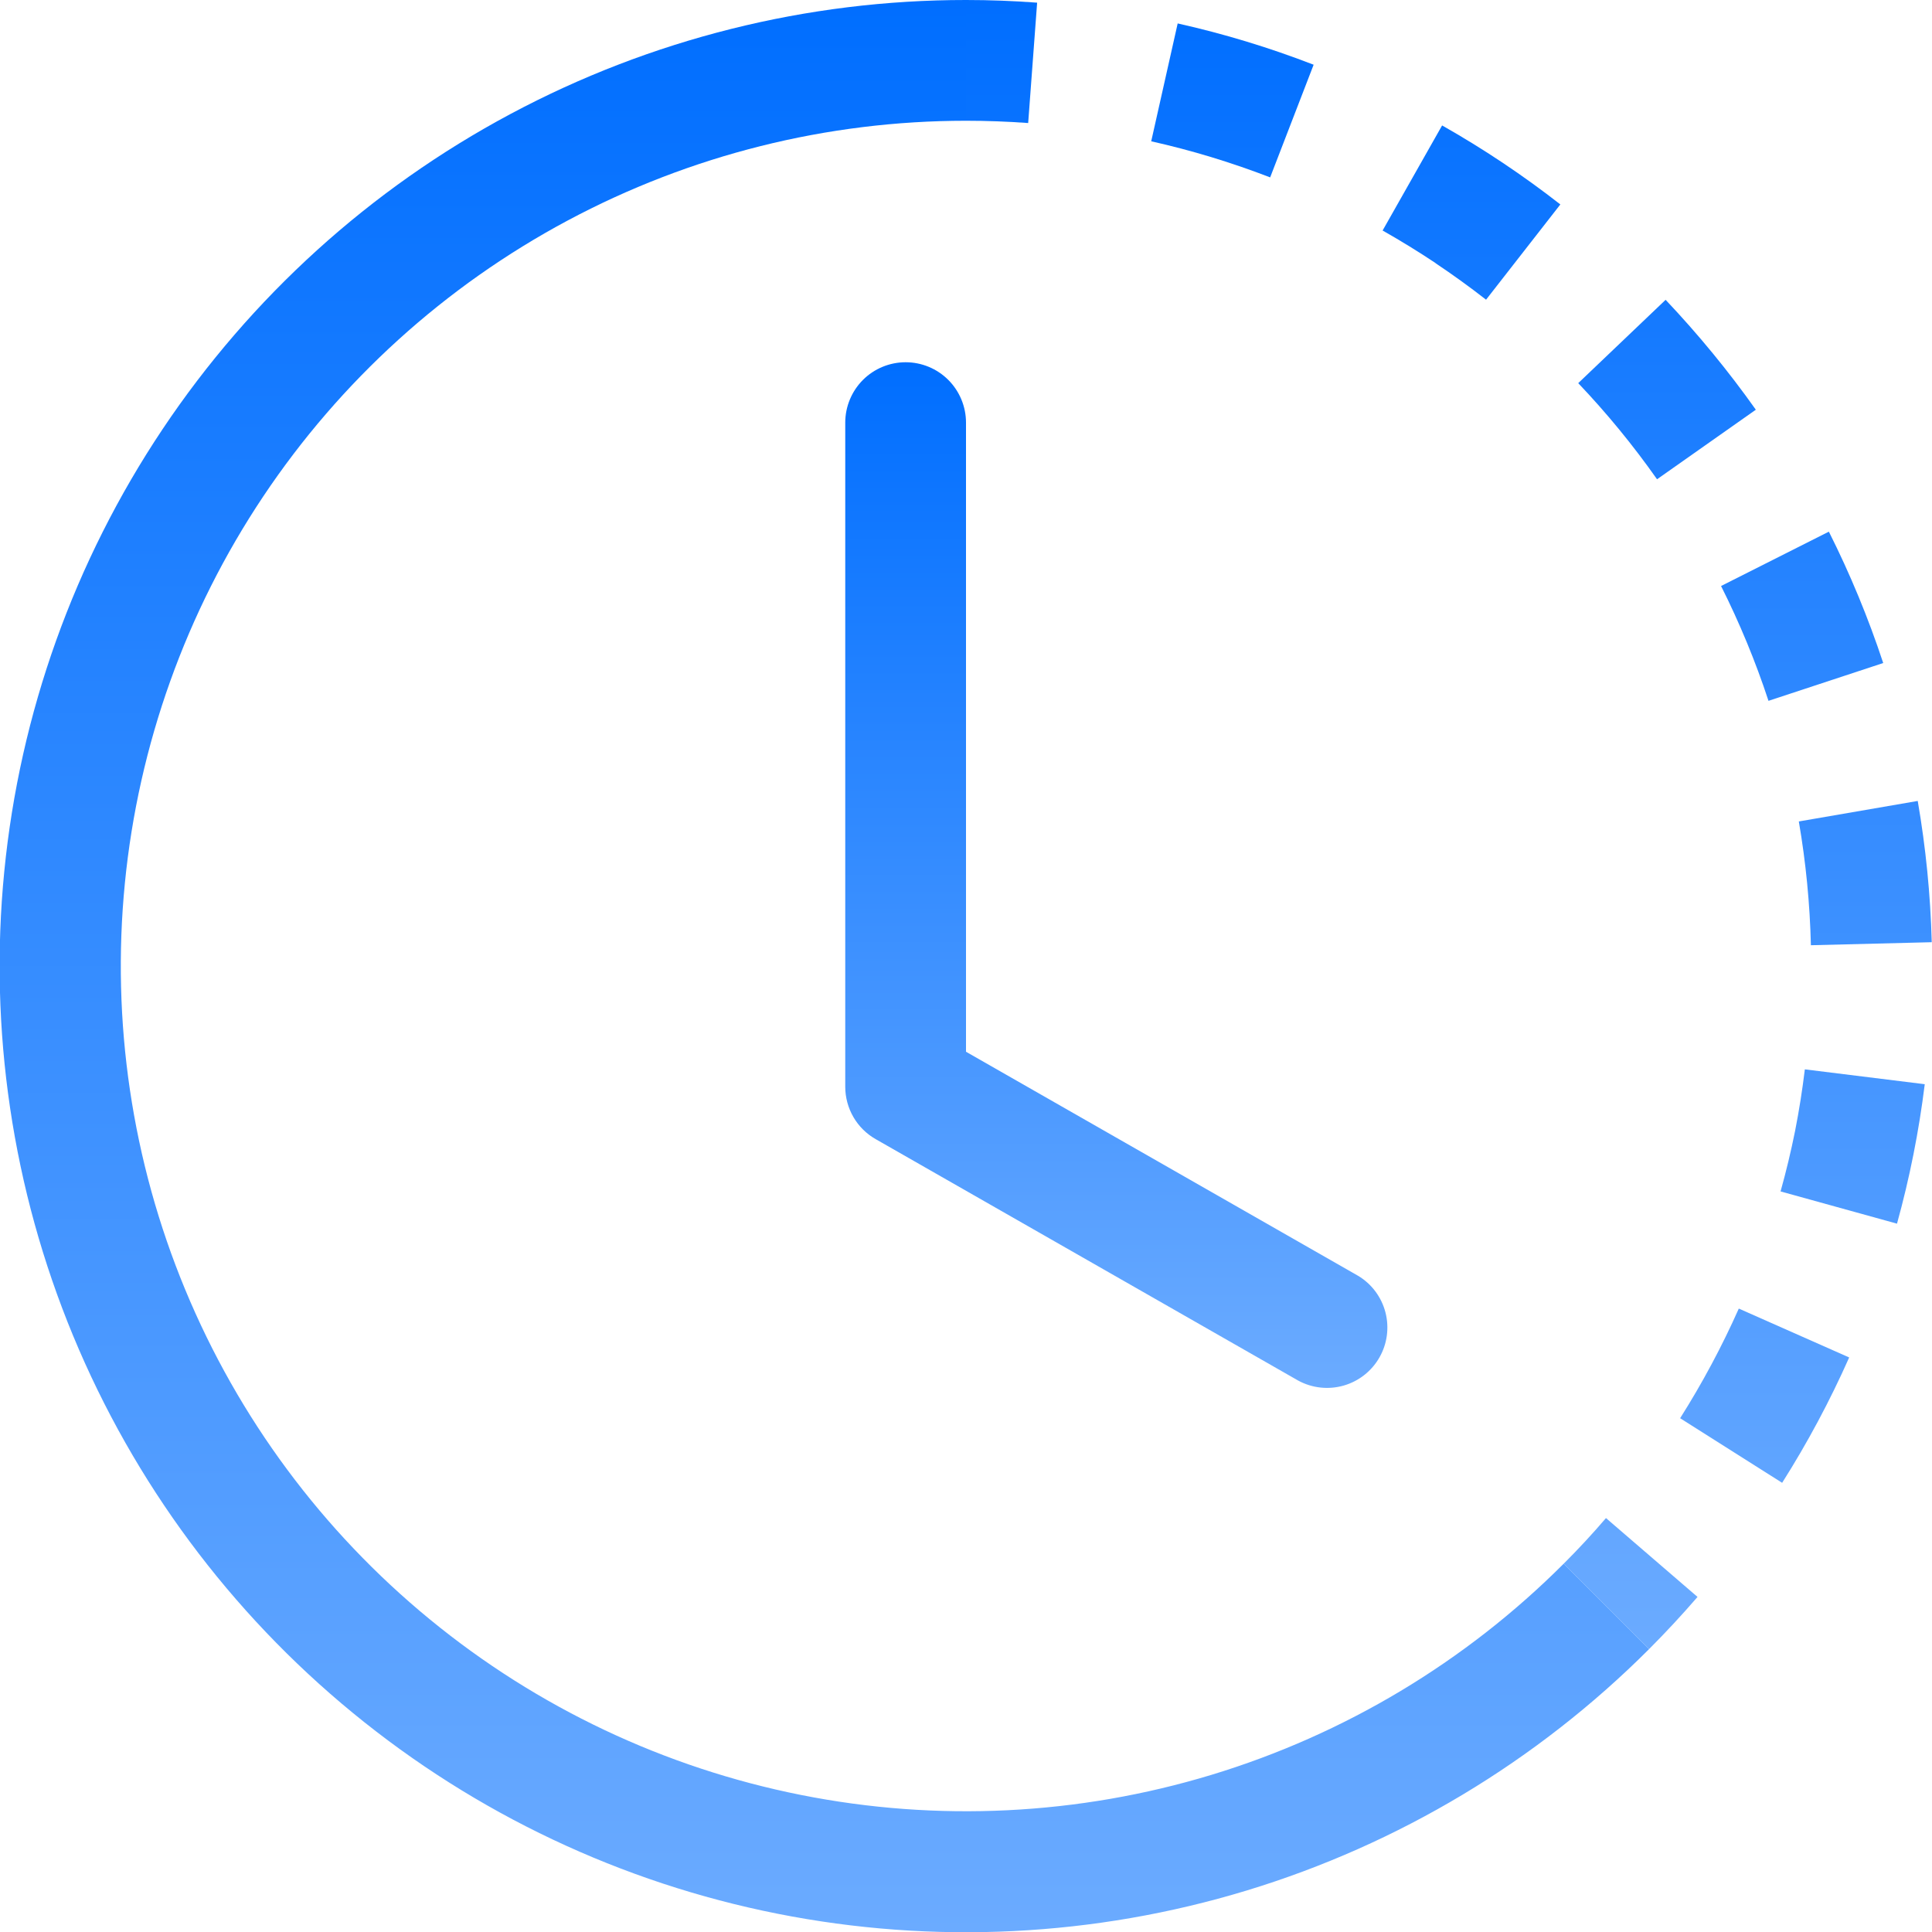 <?xml version="1.0" encoding="utf-8"?>
<svg xmlns="http://www.w3.org/2000/svg" fill="none" height="100%" overflow="visible" preserveAspectRatio="none" style="display: block;" viewBox="0 0 60 60" width="100%">
<g clip-path="url(#clip0_0_50)" id="clock-history 1">
<path d="M31.931 3.821C31.289 3.774 30.644 3.75 30 3.75V0C30.737 0 31.474 0.028 32.209 0.083L31.931 3.821ZM39.446 5.509C38.244 5.045 37.01 4.67 35.752 4.388L36.574 0.728C38.014 1.05 39.421 1.478 40.796 2.01L39.446 5.509ZM44.584 8.171C44.048 7.814 43.498 7.476 42.938 7.159L44.786 3.896C46.069 4.622 47.296 5.442 48.458 6.349L46.151 9.307C45.643 8.911 45.12 8.533 44.584 8.175V8.171ZM51.461 14.884C50.719 13.83 49.901 12.832 49.013 11.899L51.727 9.311C52.742 10.384 53.676 11.521 54.529 12.724L51.461 14.884ZM54.251 19.954C54.005 19.359 53.738 18.774 53.449 18.199L56.797 16.511C57.459 17.828 58.023 19.192 58.485 20.591L54.922 21.765C54.721 21.153 54.497 20.549 54.251 19.954ZM56.239 29.355C56.208 28.066 56.083 26.782 55.864 25.511L59.557 24.874C59.807 26.324 59.953 27.786 59.992 29.261L56.239 29.355ZM55.748 35.123C55.873 34.487 55.974 33.85 56.051 33.21L59.775 33.671C59.594 35.134 59.306 36.582 58.913 38.002L55.297 37.001C55.47 36.384 55.62 35.758 55.748 35.123ZM52.178 44.044C52.867 42.954 53.475 41.819 54 40.639L57.428 42.157C56.828 43.508 56.134 44.805 55.346 46.05L52.178 44.044ZM48.562 48.562C49.02 48.105 49.458 47.633 49.875 47.145L52.718 49.594C52.236 50.152 51.735 50.692 51.214 51.214L48.562 48.562Z" fill="url(#paint0_linear_0_50)" id="Vector"/>
<path d="M30 3.75C25.683 3.75 21.433 4.815 17.626 6.85C13.819 8.885 10.573 11.828 8.175 15.417C5.777 19.006 4.301 23.132 3.878 27.428C3.455 31.724 4.098 36.058 5.75 40.046C7.402 44.034 10.012 47.553 13.349 50.291C16.686 53.03 20.646 54.903 24.88 55.745C29.114 56.588 33.49 56.373 37.621 55.12C41.752 53.867 45.51 51.615 48.562 48.562L51.214 51.214C47.725 54.704 43.43 57.28 38.708 58.714C33.986 60.147 28.983 60.394 24.143 59.432C19.303 58.47 14.774 56.329 10.96 53.198C7.145 50.068 4.161 46.045 2.272 41.486C0.384 36.927 -0.351 31.972 0.133 27.061C0.617 22.15 2.305 17.434 5.047 13.331C7.789 9.229 11.501 5.865 15.854 3.54C20.206 1.215 25.065 -0.001 30 0V3.75Z" fill="url(#paint1_linear_0_50)" id="Vector_2"/>
<path d="M28.125 11.25C28.622 11.25 29.099 11.447 29.451 11.799C29.802 12.151 30 12.628 30 13.125V32.663L42.18 39.623C42.599 39.875 42.903 40.282 43.026 40.756C43.149 41.23 43.082 41.733 42.839 42.158C42.596 42.583 42.197 42.897 41.726 43.031C41.255 43.165 40.751 43.11 40.32 42.877L27.195 35.377C26.908 35.214 26.669 34.977 26.503 34.691C26.338 34.405 26.25 34.081 26.25 33.75V13.125C26.25 12.628 26.448 12.151 26.799 11.799C27.151 11.447 27.628 11.25 28.125 11.25Z" fill="url(#paint2_linear_0_50)" id="Vector_3"/>
</g>
<defs>
<linearGradient gradientUnits="userSpaceOnUse" id="paint0_linear_0_50" x1="44.996" x2="44.996" y1="0" y2="51.214">
<stop stop-color="#006EFF"/>
<stop offset="1" stop-color="#6BABFF"/>
</linearGradient>
<linearGradient gradientUnits="userSpaceOnUse" id="paint1_linear_0_50" x1="25.601" x2="25.601" y1="-1.05547e-06" y2="60.008">
<stop stop-color="#006EFF"/>
<stop offset="1" stop-color="#6BABFF"/>
</linearGradient>
<linearGradient gradientUnits="userSpaceOnUse" id="paint2_linear_0_50" x1="34.668" x2="34.668" y1="11.25" y2="43.103">
<stop stop-color="#006EFF"/>
<stop offset="1" stop-color="#6BABFF"/>
</linearGradient>
<clipPath id="clip0_0_50">
<rect fill="white" height="60" width="60"/>
</clipPath>
</defs>
</svg>